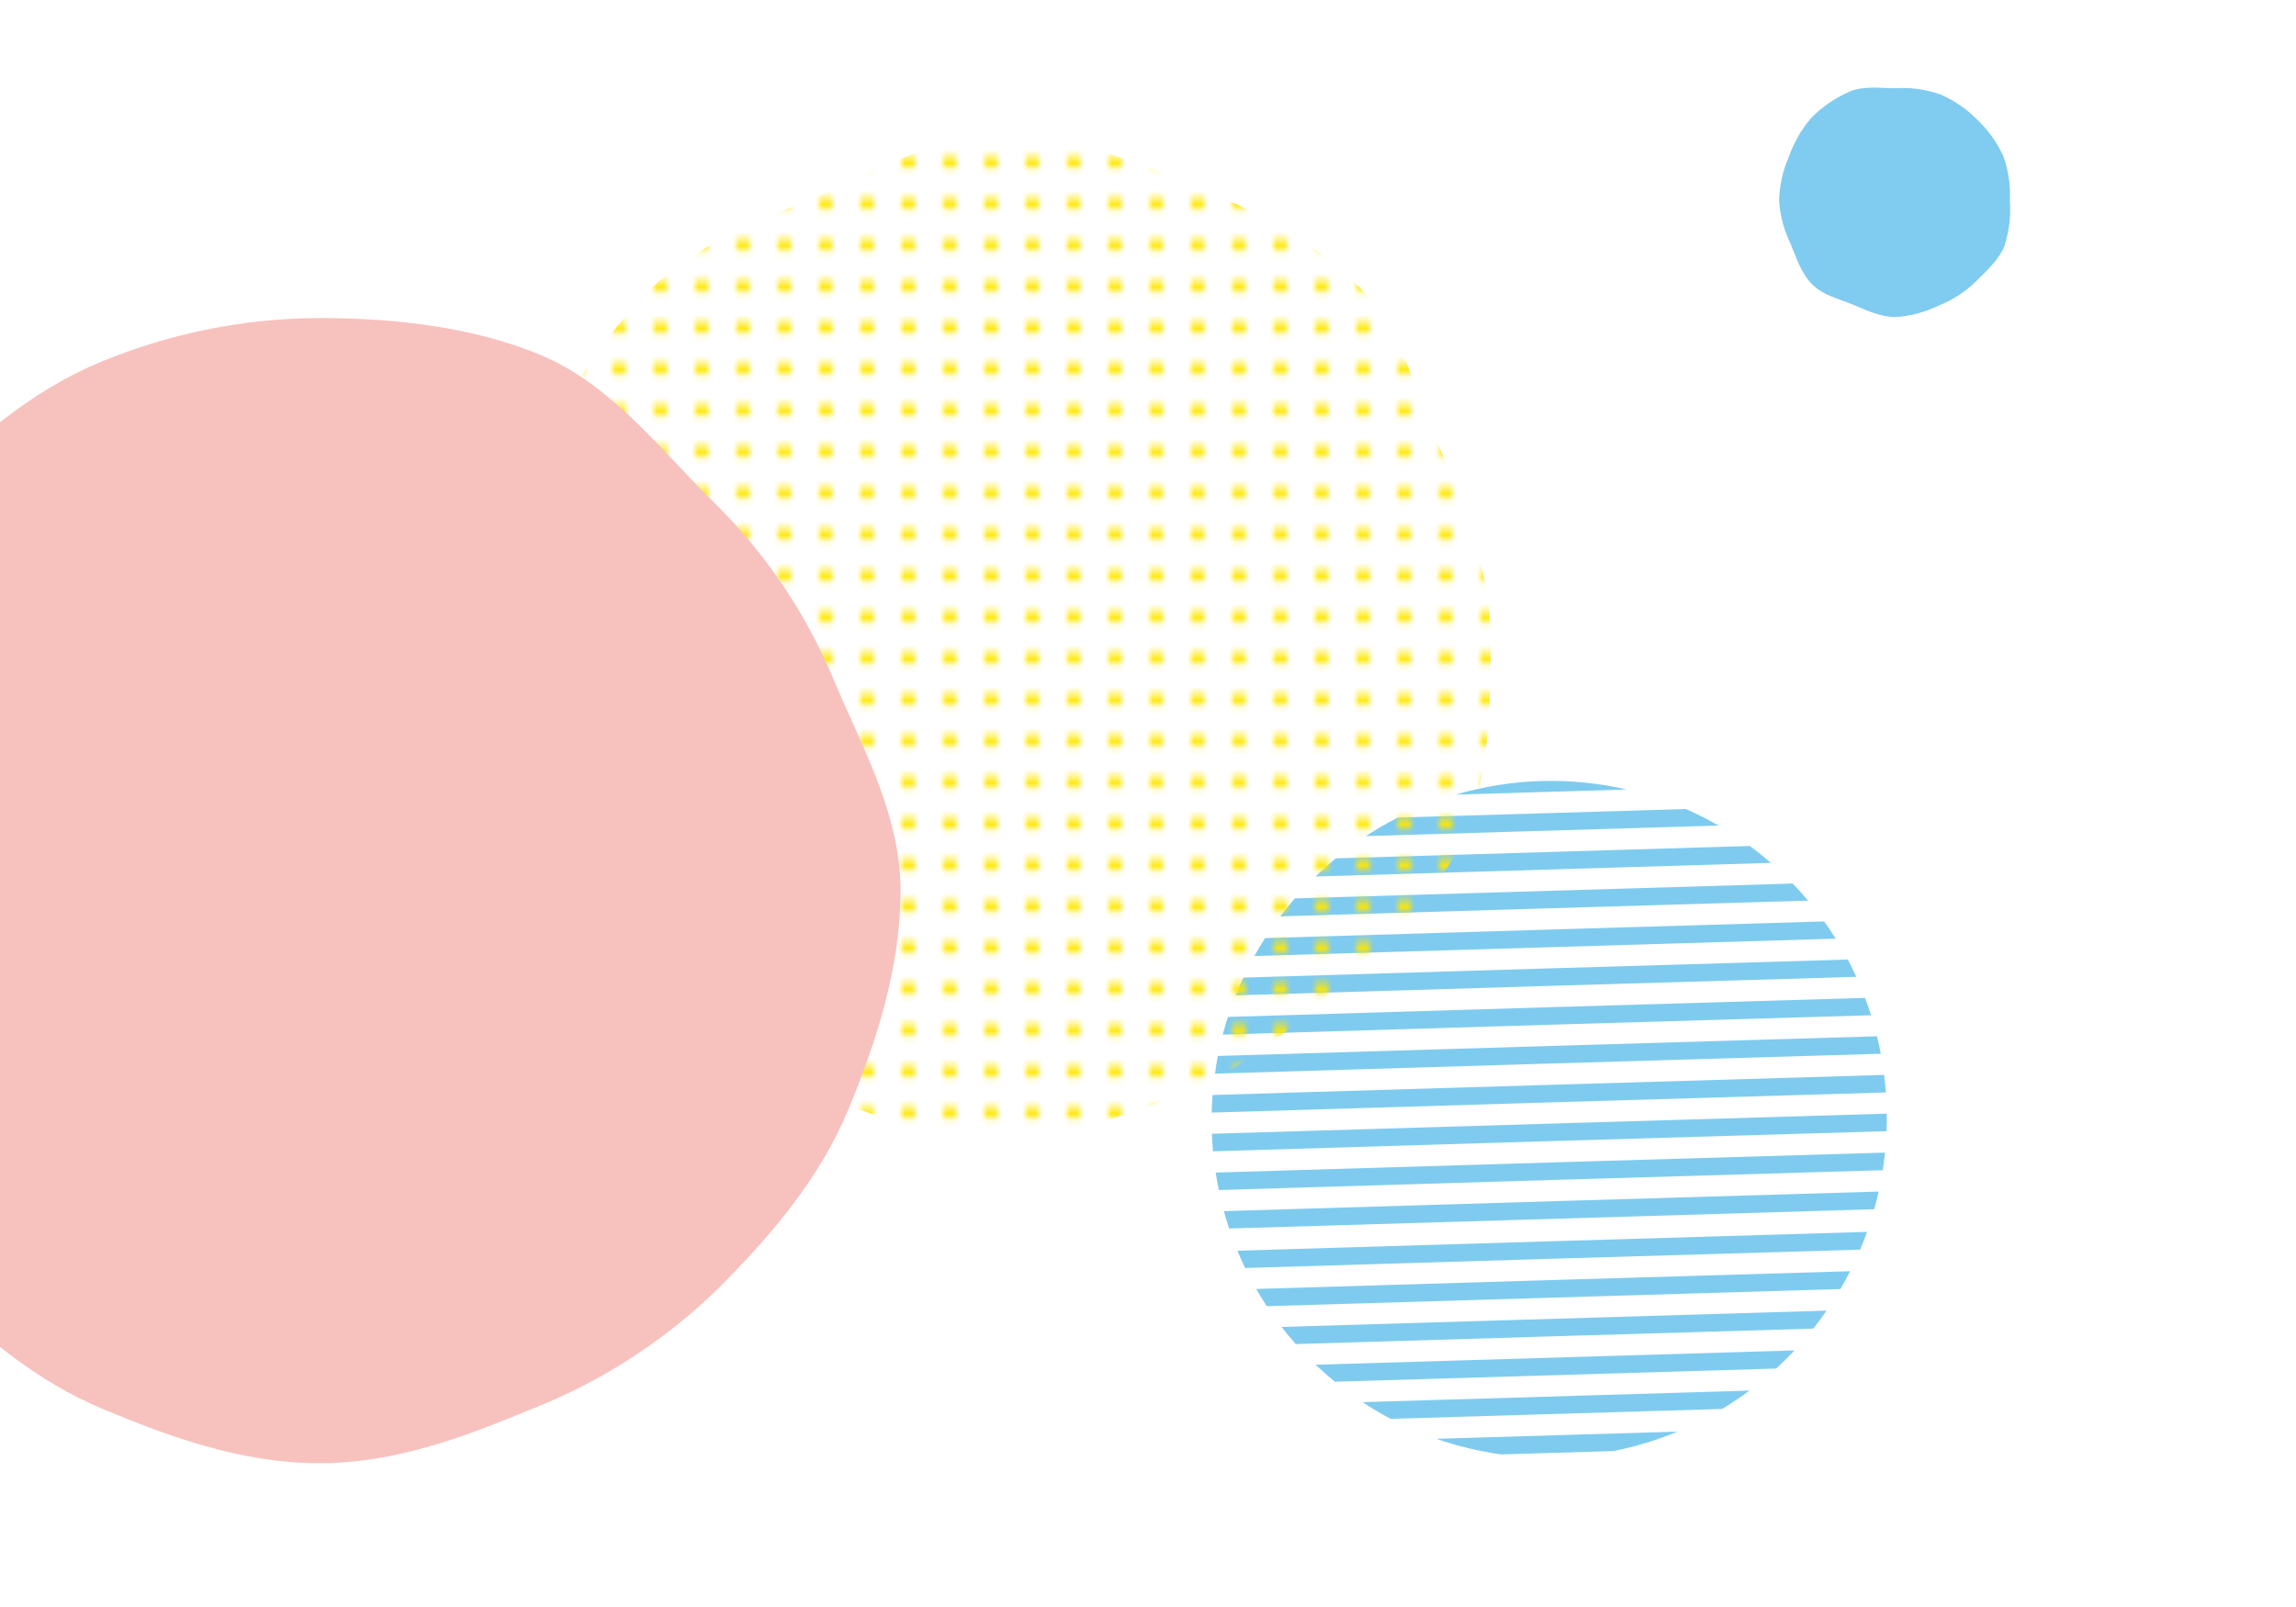 <?xml version="1.0" encoding="UTF-8"?>
<svg xmlns="http://www.w3.org/2000/svg" xmlns:xlink="http://www.w3.org/1999/xlink" id="a" viewBox="0 0 300 210">
  <defs>
    <clipPath id="b">
      <rect width="300" height="210" style="fill:none; stroke-width:0px;"></rect>
    </clipPath>
    <pattern id="c" x="0" y="0" width="5.67" height="5.67" patternTransform="translate(-713.79 -14732.83) scale(.9 -.9)" patternUnits="userSpaceOnUse" viewBox="0 0 5.67 5.67">
      <rect width="5.67" height="5.67" style="fill:none; stroke-width:0px;"></rect>
      <path d="M0,5.67h5.67V0H0v5.67Z" style="fill:none; stroke-width:0px;"></path>
      <circle cx=".99" cy="4.68" r=".99" style="fill:#ffe700; stroke-width:0px;"></circle>
    </pattern>
  </defs>
  <g style="opacity:.5;">
    <path d="M190.21,103.84c7.52-.23,14.97-.45,22.35-.67-7.37-1.7-15.08-1.47-22.35.67Z" style="fill:#0097e0; stroke-width:0px;"></path>
    <path d="M224.56,107.89c-1.4-.81-2.83-1.53-4.28-2.17-12.34.37-24.9.74-37.64,1.12-1.43.73-2.82,1.53-4.18,2.42,15.66-.47,31.05-.93,46.1-1.38Z" style="fill:#0097e0; stroke-width:0px;"></path>
    <path d="M231.39,112.76c-.9-.78-1.82-1.52-2.76-2.21-17.6.52-35.67,1.06-54.1,1.62-.91.75-1.79,1.54-2.65,2.37,20.32-.61,40.2-1.21,59.52-1.78Z" style="fill:#0097e0; stroke-width:0px;"></path>
    <path d="M236.25,117.69c-.64-.76-1.31-1.51-2.01-2.23-21.06.62-42.81,1.27-65.06,1.94-.66.77-1.3,1.55-1.9,2.35,23.63-.72,46.69-1.4,68.98-2.06Z" style="fill:#0097e0; stroke-width:0px;"></path>
    <path d="M239.86,122.66c-.48-.76-.98-1.51-1.51-2.25-23.56.69-47.99,1.42-73.06,2.18-.49.77-.96,1.55-1.4,2.34,26.09-.79,51.51-1.55,75.97-2.27Z" style="fill:#0097e0; stroke-width:0px;"></path>
    <path d="M242.55,127.65c-.35-.76-.72-1.52-1.11-2.26-25.39.75-51.82,1.53-78.98,2.36-.36.77-.69,1.54-1,2.32,27.9-.85,55.05-1.66,81.09-2.42Z" style="fill:#0097e0; stroke-width:0px;"></path>
    <path d="M244.48,132.67c-.24-.76-.5-1.52-.79-2.27-26.71.79-54.58,1.61-83.25,2.49-.25.77-.47,1.54-.67,2.31,29.19-.89,57.55-1.73,84.7-2.53Z" style="fill:#0097e0; stroke-width:0px;"></path>
    <path d="M245.75,137.7c-.15-.76-.31-1.52-.5-2.28-27.59.81-56.43,1.67-86.12,2.57-.15.77-.28,1.53-.38,2.31,30-.91,59.14-1.78,87-2.6Z" style="fill:#0097e0; stroke-width:0px;"></path>
    <path d="M246.41,142.76c-.06-.76-.13-1.53-.23-2.29-28.08.83-57.47,1.7-87.74,2.62-.06.77-.1,1.53-.12,2.3,30.39-.93,59.89-1.8,88.08-2.63Z" style="fill:#0097e0; stroke-width:0px;"></path>
    <path d="M246.5,147.83c.03-.76.04-1.53.03-2.3-28.22.83-57.75,1.71-88.18,2.63.03.76.08,1.53.14,2.29,30.36-.93,59.84-1.8,88-2.63Z" style="fill:#0097e0; stroke-width:0px;"></path>
    <path d="M246,152.92c.12-.77.22-1.53.3-2.3-28,.82-57.29,1.69-87.46,2.61.12.76.25,1.52.41,2.28,29.92-.91,58.97-1.78,86.75-2.59Z" style="fill:#0097e0; stroke-width:0px;"></path>
    <path d="M244.89,158.02c.21-.77.41-1.54.58-2.31-27.41.81-56.07,1.66-85.56,2.56.21.76.44,1.52.69,2.27,29.04-.88,57.26-1.72,84.29-2.52Z" style="fill:#0097e0; stroke-width:0px;"></path>
    <path d="M243.05,163.3c.32-.77.63-1.54.9-2.32-26.4.78-53.95,1.6-82.27,2.46.32.76.65,1.52,1.01,2.26,27.64-.84,54.54-1.64,80.35-2.4Z" style="fill:#0097e0; stroke-width:0px;"></path>
    <path d="M240.47,168.45c.45-.77.87-1.54,1.27-2.33-24.97.73-50.93,1.51-77.6,2.32.44.76.89,1.51,1.38,2.25,25.73-.78,50.81-1.53,74.95-2.24Z" style="fill:#0097e0; stroke-width:0px;"></path>
    <path d="M236.92,173.62c.61-.77,1.19-1.55,1.74-2.35-22.98.68-46.79,1.39-71.21,2.13.59.76,1.21,1.51,1.85,2.24,23.15-.7,45.75-1.38,67.61-2.02Z" style="fill:#0097e0; stroke-width:0px;"></path>
    <path d="M234.29,176.66c.06-.06.12-.13.17-.19-20.27.6-41.18,1.22-62.56,1.87,0,0,.01.01.02.02.81.77,1.64,1.5,2.49,2.2,19.67-.59,38.93-1.17,57.66-1.72.76-.7,1.5-1.42,2.22-2.18Z" style="fill:#0097e0; stroke-width:0px;"></path>
    <path d="M225.02,184.12c1.22-.74,2.41-1.54,3.57-2.4-16.48.49-33.36.99-50.56,1.51,1.2.79,2.43,1.52,3.68,2.18,14.69-.44,29.14-.87,43.31-1.29Z" style="fill:#0097e0; stroke-width:0px;"></path>
    <path d="M210.85,189.62c2.84-.57,5.63-1.42,8.34-2.54-10.36.31-20.88.62-31.52.94,2.76.96,5.59,1.64,8.46,2.04,4.94-.15,9.85-.29,14.72-.44Z" style="fill:#0097e0; stroke-width:0px;"></path>
  </g>
  <g style="clip-path:url(#b);">
    <path d="M66,83.9c0,8.75,2.47,16.76,5.62,24.38,3.28,7.89,8.59,14,14.54,19.93s12.11,11.13,20,14.4c7.61,3.16,15.56,5.95,24.32,5.95s16.74-2.71,24.35-5.86c7.9-3.28,14.3-8.26,20.24-14.21s13-11.48,16.3-19.37c3.15-7.62,3.42-16.47,3.42-25.22s-3-16.48-6.15-24.09c-3.28-7.89-5.45-16.73-11.4-22.68s-14-9.92-21.92-13.2c-7.62-3.15-16.08-6.16-24.84-6.16s-16.48,4.91-24.07,8.07c-7.89,3.27-15.79,6.32-21.74,12.27-11.94,12.26-18.63,28.68-18.67,45.79h0Z" style="fill:url(#c); stroke-width:0px;"></path>
    <path d="M41.72,41.56c-9.82.03-19.54,1.99-28.61,5.76-9.11,3.77-16.51,10.27-23.36,17.11-6.85,6.84-14.75,13.69-18.52,22.77-3.63,8.77-4.88,19.13-4.88,29.2-.04,9.91,1.86,19.73,5.58,28.91,3.77,9.08,11.85,15.34,18.69,22.19s13.93,12.94,23,16.71c8.77,3.63,18,7,28.09,7s19.26-3.55,28-7.18c8.97-3.55,17.14-8.84,24.05-15.57,6.85-6.85,13.31-14.35,17.07-23.44,3.64-8.76,6.84-18.56,6.84-28.64s-5.2-19.05-8.84-27.81c-3.7-8.79-9.14-16.74-16-23.37-6.84-6.85-13.11-15-22.19-18.81-8.64-3.61-18.84-4.83-28.92-4.83h0Z" style="fill:#f7c2be; stroke-width:0px;"></path>
    <path d="M236.73,15.33c-1.32,1.51-2.34,3.27-3,5.17-.8,1.83-1.23,3.8-1.27,5.79.14,1.97.66,3.88,1.54,5.65.73,1.78,1.34,3.77,2.78,5.22s3.51,1.89,5.28,2.63,3.64,1.64,5.6,1.64c1.96-.12,3.88-.63,5.65-1.5,1.81-.71,3.46-1.78,4.85-3.14,1.45-1.44,3-2.83,3.73-4.61.62-1.9.87-3.9.72-5.89.11-1.99-.17-3.97-.83-5.85-.83-1.81-2-3.45-3.45-4.82-1.39-1.41-3.05-2.54-4.88-3.31-1.86-.64-3.83-.91-5.79-.78-2,0-4.1-.34-5.94.42-1.86.8-3.55,1.95-4.99,3.38h0Z" style="fill:#80cbf0; stroke-width:0px;"></path>
  </g>
</svg>
